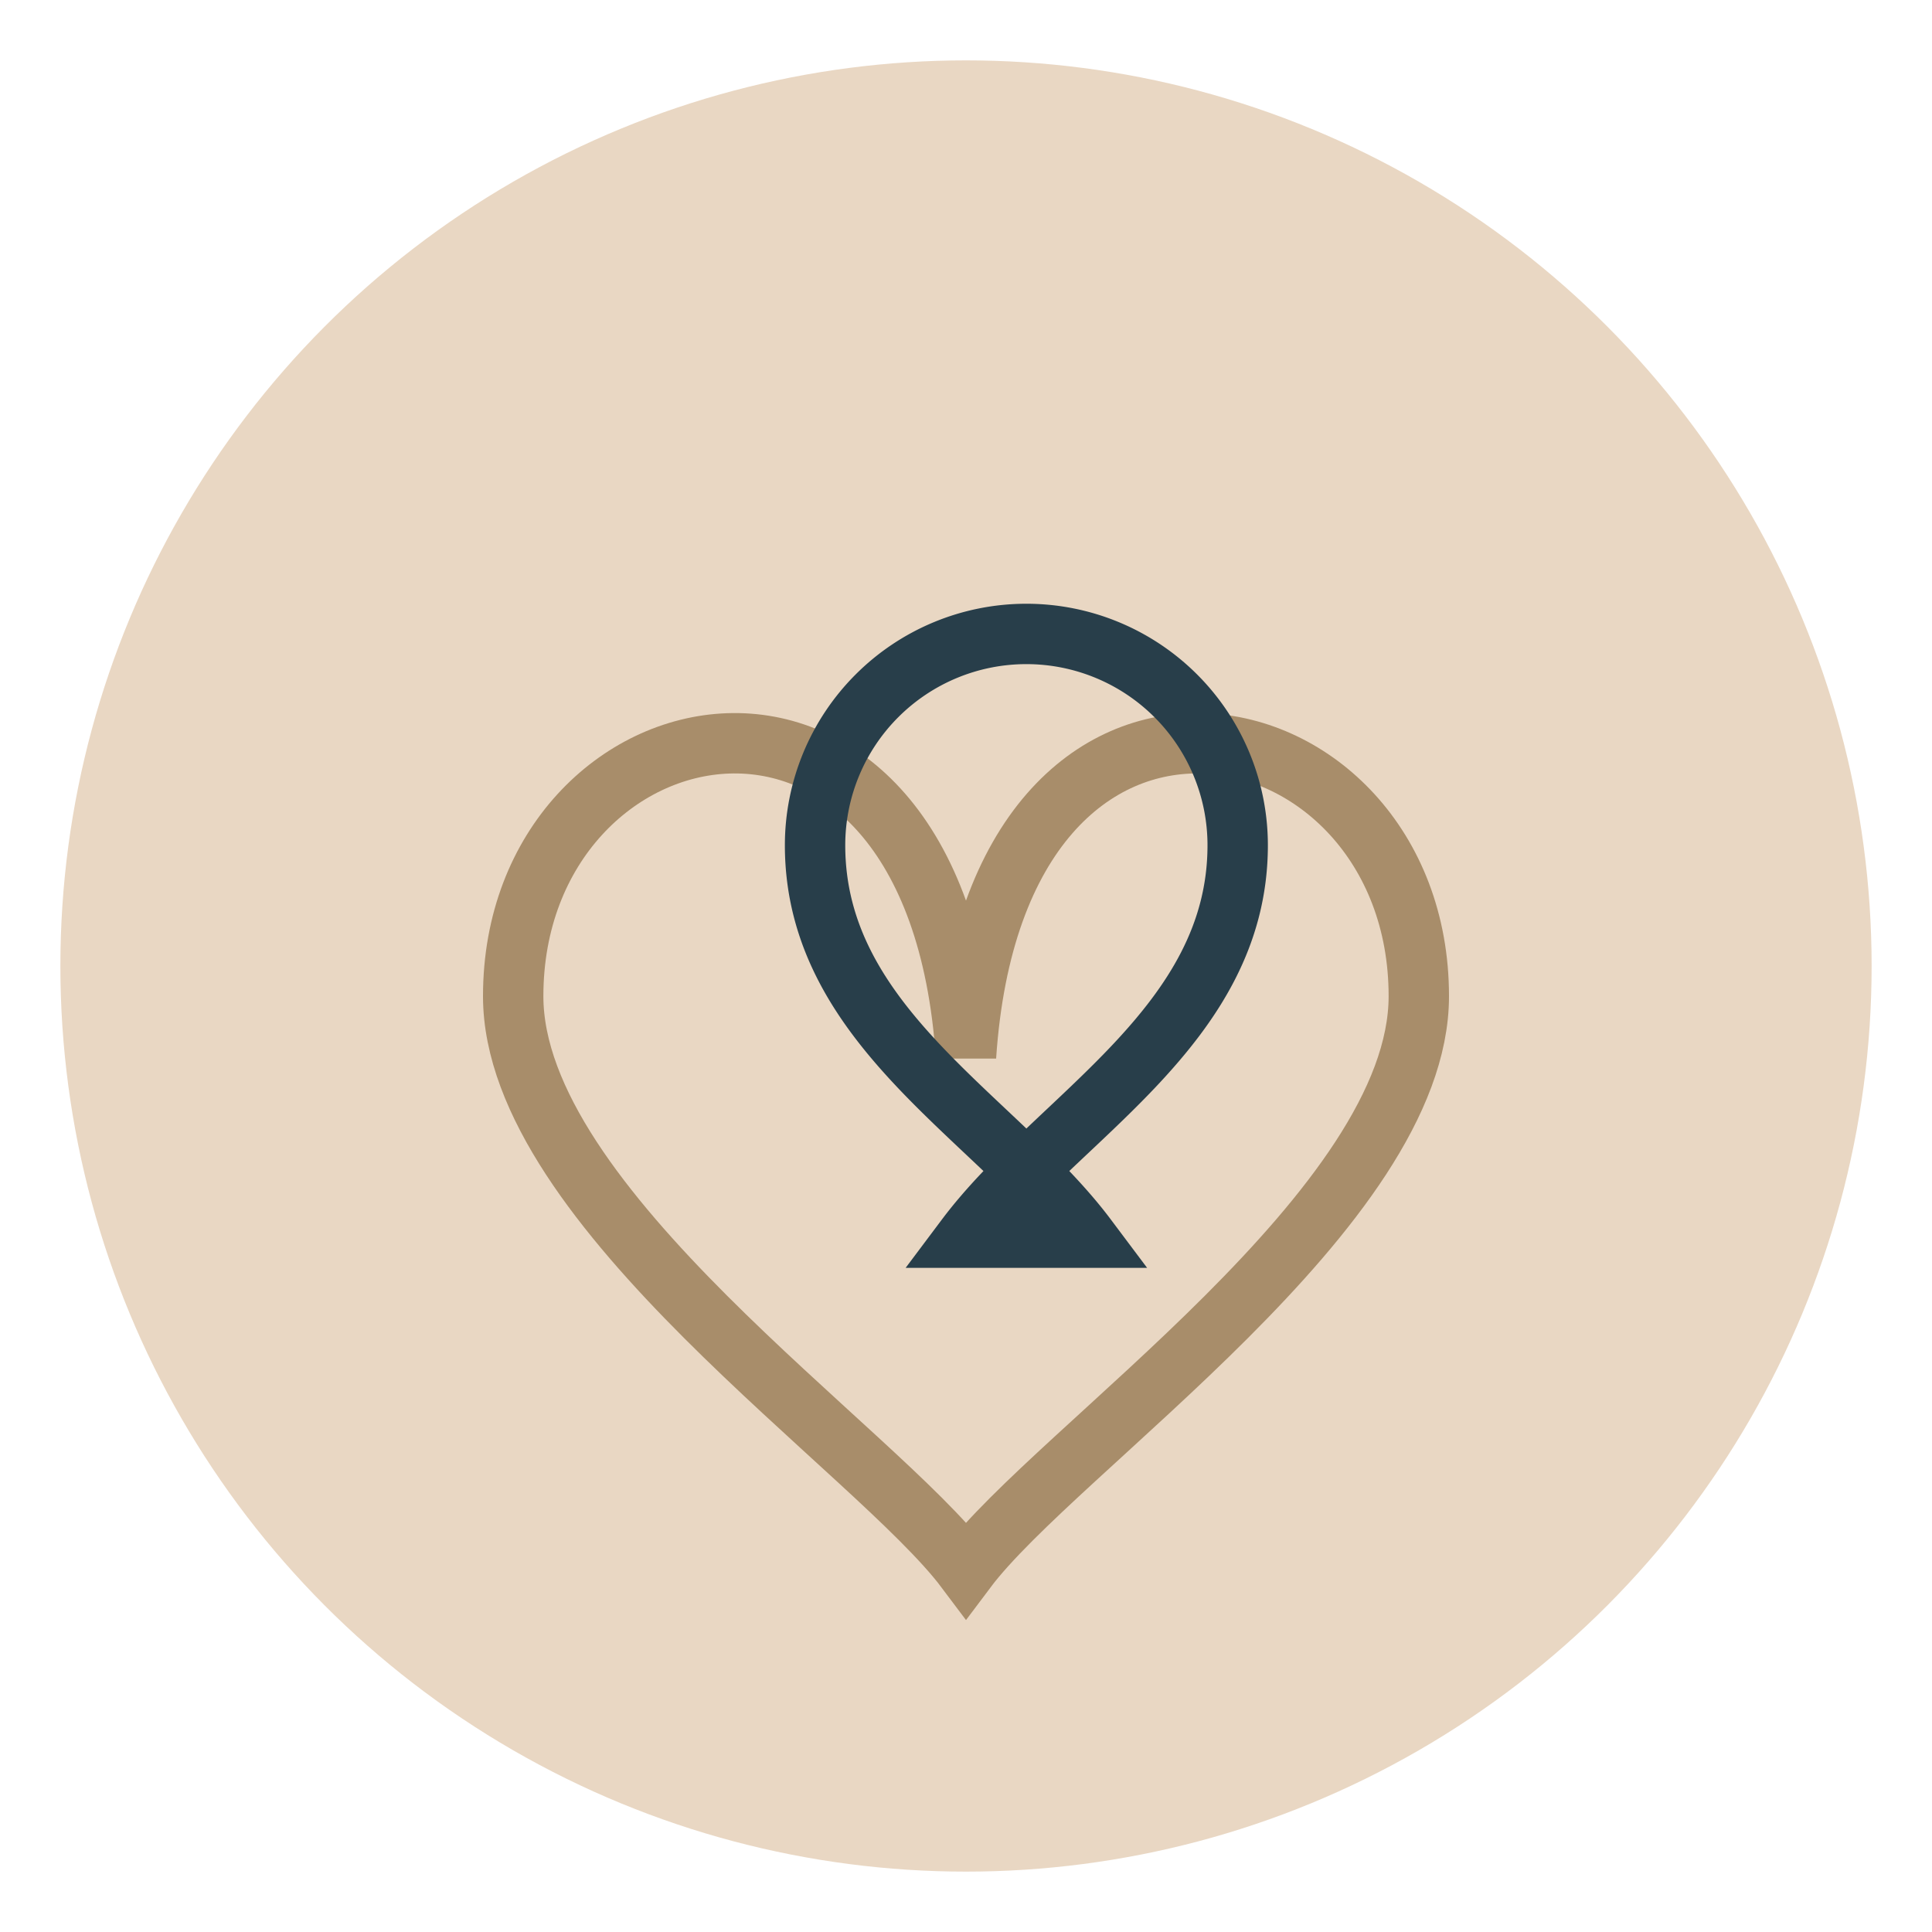 <?xml version="1.0" encoding="UTF-8"?>
<svg xmlns="http://www.w3.org/2000/svg" width="64" height="64" viewBox="0 0 64 64"><circle cx="32" cy="32" r="30" fill="#E9D7C3"/><path d="M17 33c0-10 14-13 15 2 1-15 15-12 15-2 0 7-12 15-15 19-3-4-15-12-15-19z" fill="none" stroke="#A88D6A" stroke-width="2"/><path d="M32 41c3-4 9-7 9-13a7 7 0 0 0-14 0c0 6 6 9 9 13z" fill="none" stroke="#283E4A" stroke-width="2"/></svg>